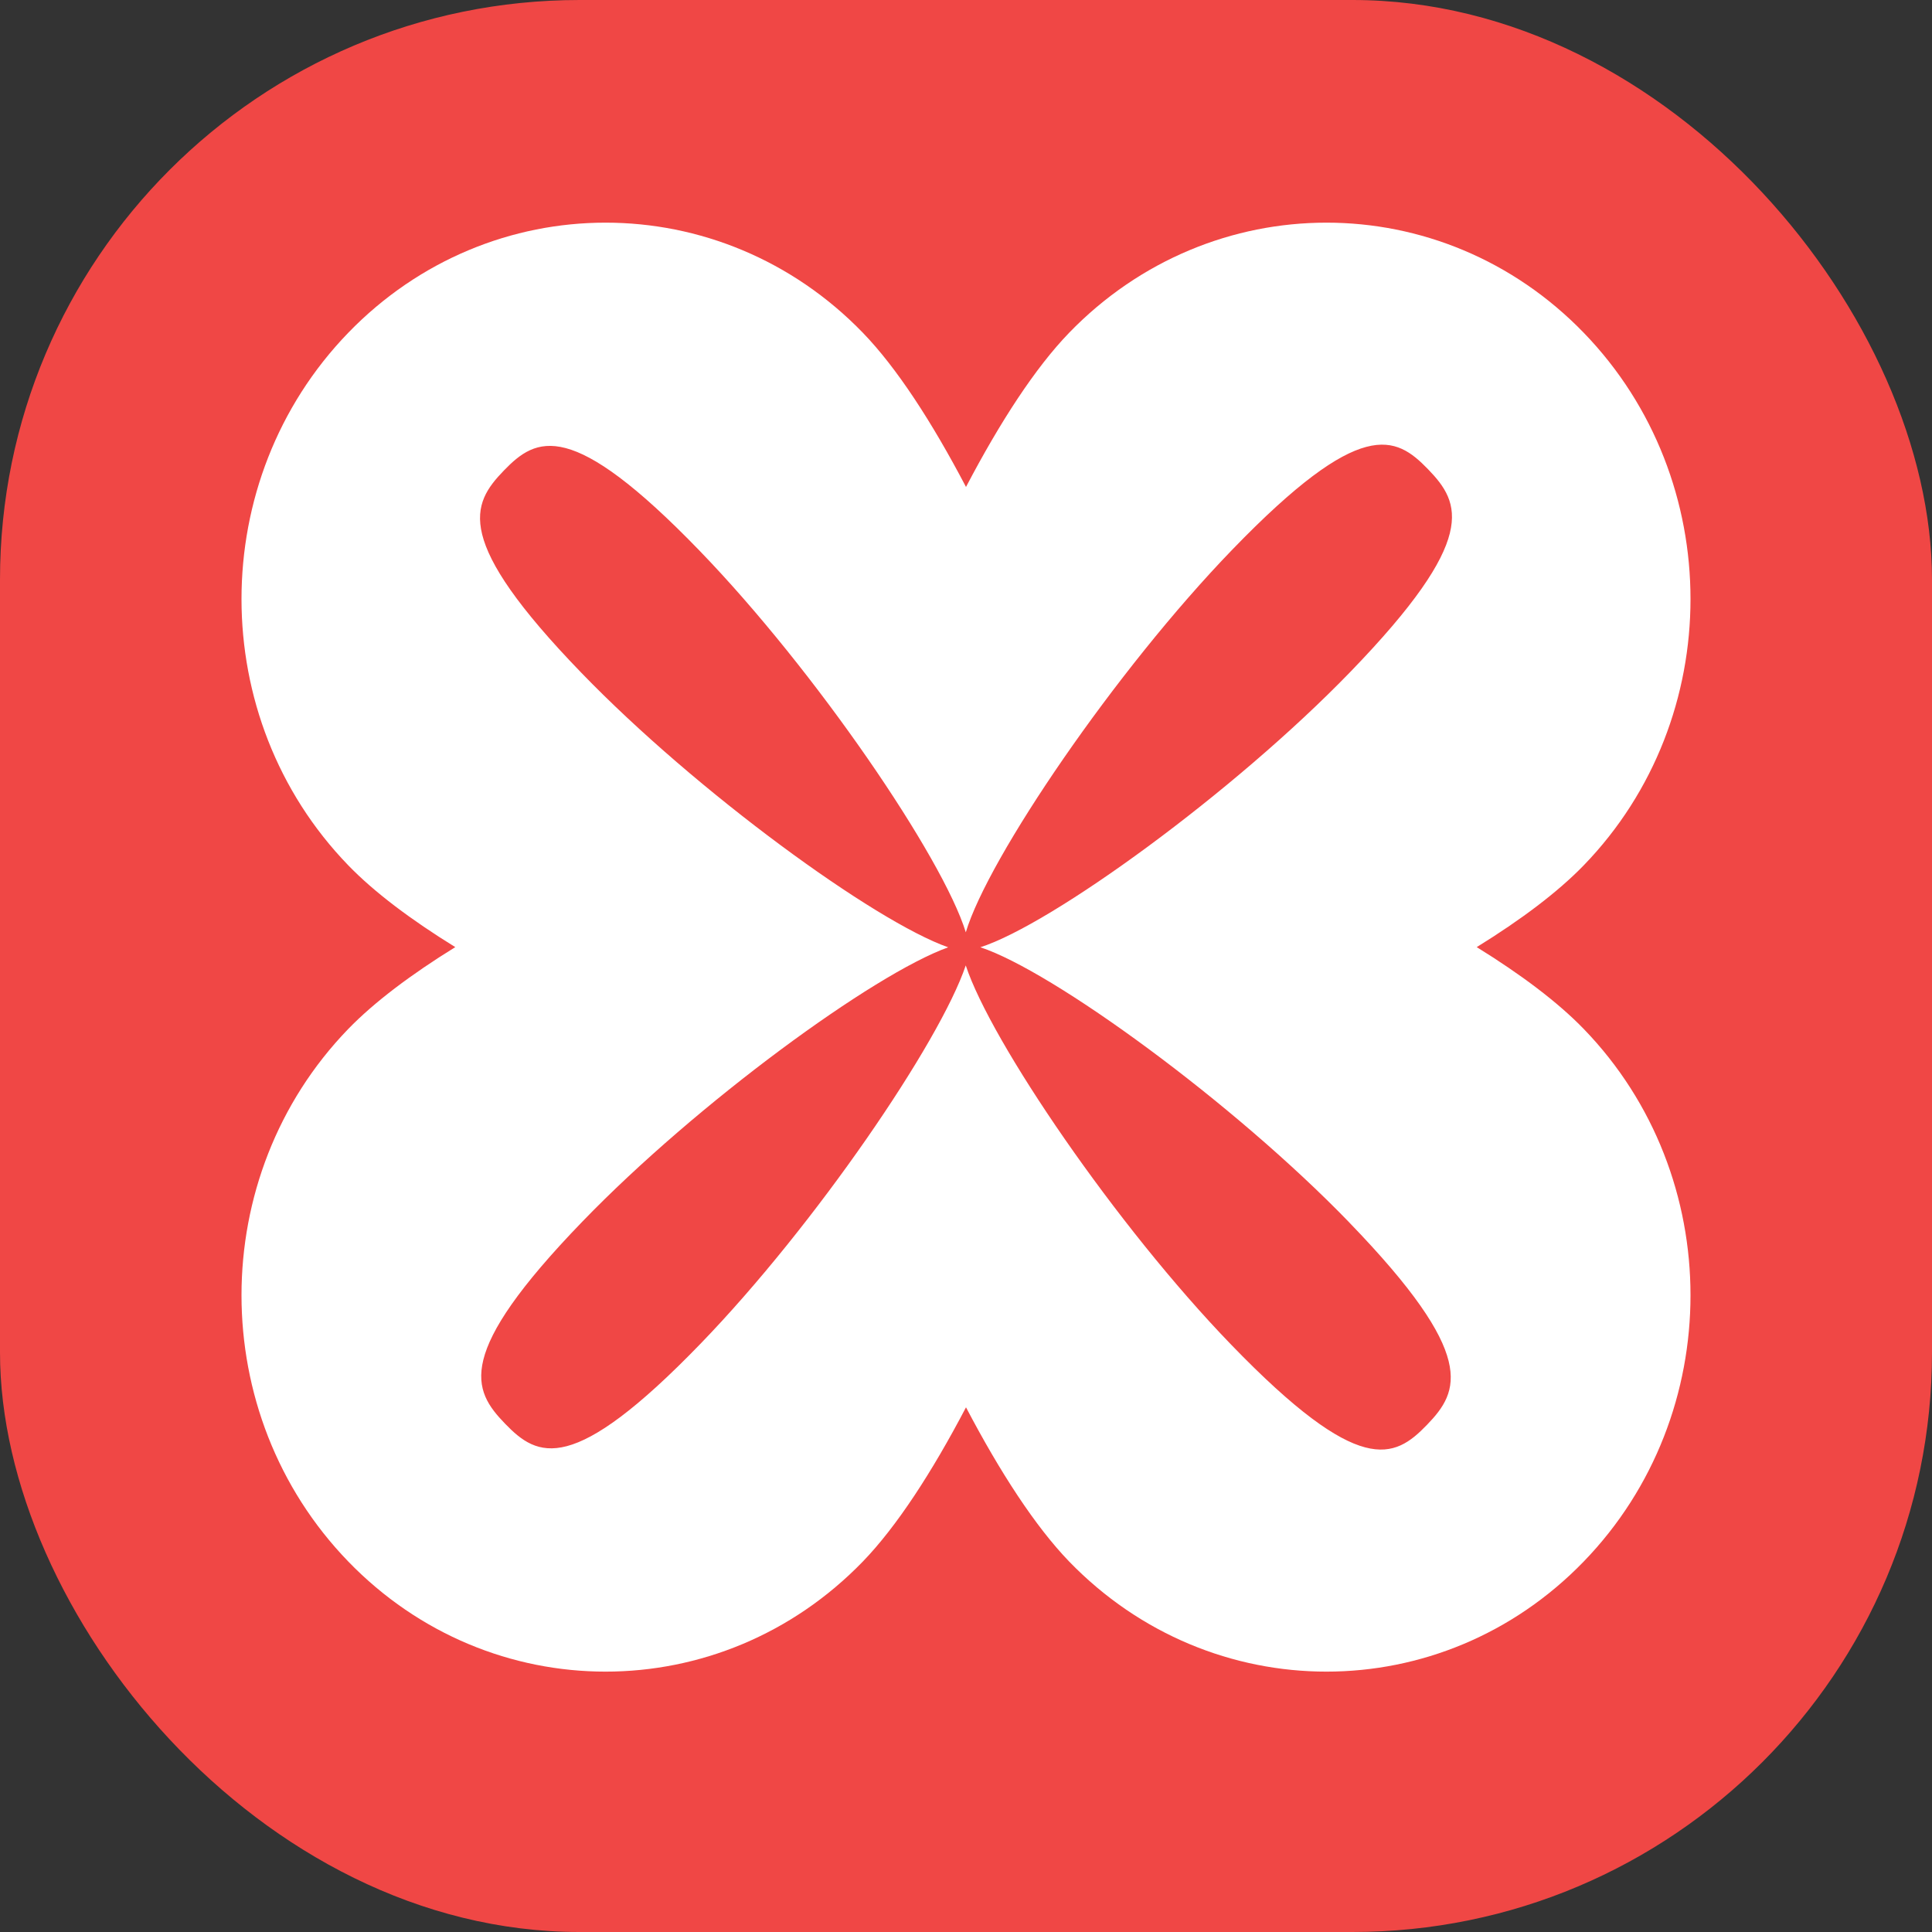 <?xml version="1.0" encoding="UTF-8"?> <svg xmlns="http://www.w3.org/2000/svg" width="40" height="40" viewBox="0 0 40 40" fill="none"><rect x="0" y="0" width="40" height="40" fill="#333333" stroke="none"/><rect width="40" height="40" rx="12" fill="#F04745"></rect><path d="M30.574 19.609C31.489 19.044 32.253 18.47 32.792 17.913C35.736 14.87 35.736 9.935 32.792 6.892C29.849 3.849 25.077 3.849 22.133 6.892C21.436 7.613 20.707 8.732 20 10.082C19.293 8.733 18.564 7.613 17.867 6.892C14.923 3.849 10.151 3.849 7.208 6.892C4.264 9.935 4.264 14.87 7.208 17.913C7.747 18.471 8.511 19.044 9.426 19.609C8.511 20.175 7.747 20.749 7.208 21.306C4.264 24.349 4.264 29.284 7.208 32.327C10.151 35.37 14.923 35.37 17.867 32.327C18.564 31.605 19.293 30.486 20 29.137C20.707 30.485 21.436 31.604 22.133 32.327C25.077 35.37 29.849 35.37 32.792 32.327C35.736 29.284 35.736 24.349 32.792 21.306C32.253 20.748 31.489 20.175 30.574 19.609ZM27.938 25.313C30.6 28.066 30.218 28.803 29.543 29.501C28.867 30.2 28.154 30.595 25.492 27.842C23.108 25.377 20.512 21.562 19.995 19.988C19.46 21.577 16.879 25.364 14.507 27.817C11.845 30.57 11.132 30.174 10.457 29.476C9.781 28.778 9.399 28.04 12.061 25.288C14.433 22.835 18.088 20.166 19.631 19.613C18.108 19.078 14.42 16.395 12.037 13.93C9.374 11.178 9.757 10.44 10.432 9.742C11.107 9.044 11.821 8.648 14.483 11.401C16.892 13.892 19.517 17.75 19.996 19.302C20.453 17.769 23.094 13.881 25.517 11.376C28.179 8.623 28.893 9.018 29.568 9.717C30.243 10.415 30.626 11.152 27.963 13.905C25.541 16.409 21.773 19.139 20.297 19.612C21.795 20.106 25.53 22.822 27.939 25.313H27.938Z" fill="white"></path></svg> 